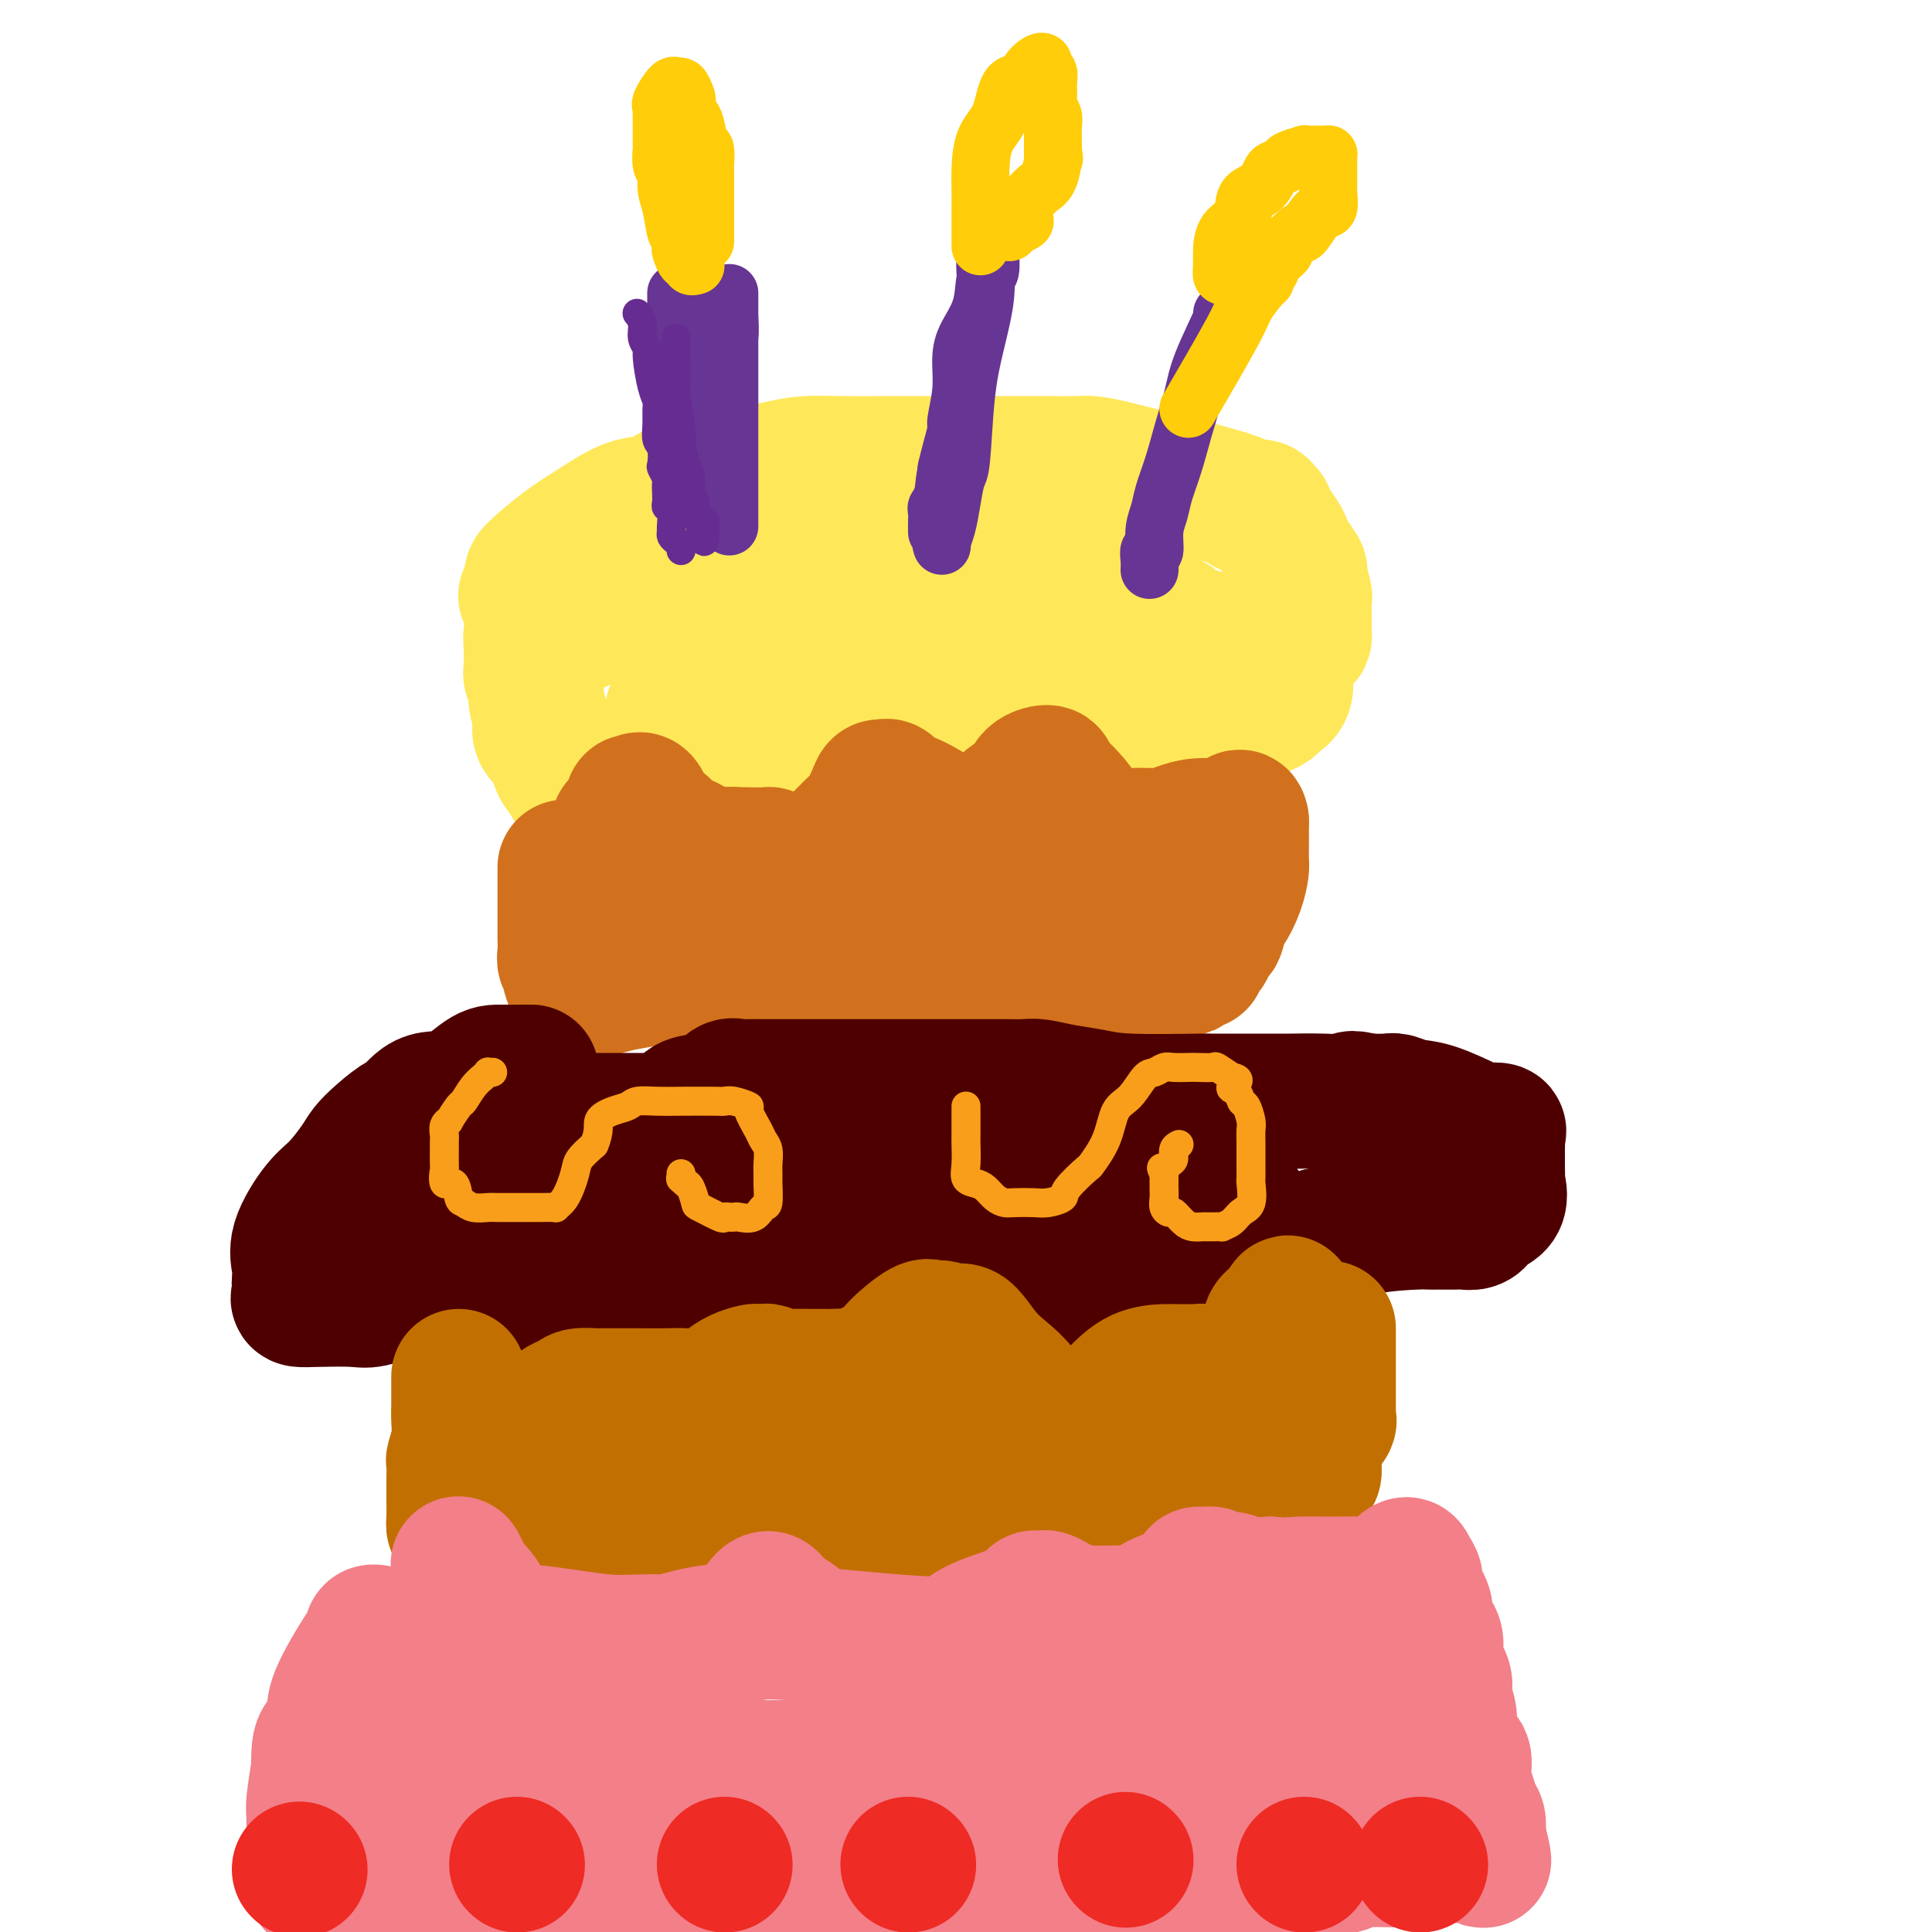 <svg viewBox='0 0 400 400' version='1.1' xmlns='http://www.w3.org/2000/svg' xmlns:xlink='http://www.w3.org/1999/xlink'><g fill='none' stroke='rgb(254,232,89)' stroke-width='28' stroke-linecap='round' stroke-linejoin='round'><path d='M109,123c-0.122,0.313 -0.244,0.626 0,0c0.244,-0.626 0.854,-2.193 1,-3c0.146,-0.807 -0.174,-0.856 1,-2c1.174,-1.144 3.840,-3.385 6,-5c2.160,-1.615 3.812,-2.604 6,-4c2.188,-1.396 4.910,-3.199 7,-4c2.090,-0.801 3.548,-0.601 5,-1c1.452,-0.399 2.897,-1.399 4,-2c1.103,-0.601 1.865,-0.805 3,-1c1.135,-0.195 2.644,-0.382 4,-1c1.356,-0.618 2.561,-1.668 4,-2c1.439,-0.332 3.114,0.055 5,0c1.886,-0.055 3.982,-0.551 6,-1c2.018,-0.449 3.957,-0.852 6,-1c2.043,-0.148 4.189,-0.040 7,0c2.811,0.040 6.287,0.011 10,0c3.713,-0.011 7.662,-0.003 12,0c4.338,0.003 9.064,0.001 12,0c2.936,-0.001 4.083,-0.001 5,0c0.917,0.001 1.603,0.002 2,0c0.397,-0.002 0.504,-0.009 2,0c1.496,0.009 4.379,0.033 6,0c1.621,-0.033 1.978,-0.122 3,0c1.022,0.122 2.707,0.455 5,1c2.293,0.545 5.194,1.300 8,2c2.806,0.700 5.516,1.343 8,2c2.484,0.657 4.742,1.329 7,2'/><path d='M254,103c5.052,1.554 3.681,1.938 4,2c0.319,0.062 2.327,-0.198 3,0c0.673,0.198 0.012,0.854 0,1c-0.012,0.146 0.625,-0.219 1,0c0.375,0.219 0.486,1.023 1,2c0.514,0.977 1.429,2.128 2,3c0.571,0.872 0.798,1.464 1,2c0.202,0.536 0.380,1.017 1,2c0.620,0.983 1.683,2.468 2,3c0.317,0.532 -0.111,0.109 0,1c0.111,0.891 0.762,3.094 1,4c0.238,0.906 0.062,0.514 0,1c-0.062,0.486 -0.010,1.851 0,3c0.010,1.149 -0.021,2.083 0,3c0.021,0.917 0.094,1.819 0,2c-0.094,0.181 -0.355,-0.358 -1,0c-0.645,0.358 -1.673,1.612 -2,2c-0.327,0.388 0.048,-0.091 -1,0c-1.048,0.091 -3.520,0.752 -5,1c-1.480,0.248 -1.969,0.082 -3,0c-1.031,-0.082 -2.605,-0.082 -4,0c-1.395,0.082 -2.611,0.246 -3,0c-0.389,-0.246 0.050,-0.901 0,-1c-0.050,-0.099 -0.591,0.358 -1,0c-0.409,-0.358 -0.688,-1.531 -1,-2c-0.312,-0.469 -0.656,-0.235 -1,0'/><path d='M248,132c-1.858,-0.081 -0.004,1.218 0,3c0.004,1.782 -1.843,4.047 -4,7c-2.157,2.953 -4.623,6.595 -7,9c-2.377,2.405 -4.665,3.574 -7,4c-2.335,0.426 -4.717,0.110 -6,0c-1.283,-0.110 -1.467,-0.013 -4,0c-2.533,0.013 -7.416,-0.058 -11,0c-3.584,0.058 -5.871,0.245 -8,0c-2.129,-0.245 -4.101,-0.921 -6,-2c-1.899,-1.079 -3.724,-2.561 -5,-4c-1.276,-1.439 -2.003,-2.834 -3,-4c-0.997,-1.166 -2.265,-2.103 -3,-3c-0.735,-0.897 -0.936,-1.755 -1,-2c-0.064,-0.245 0.008,0.124 0,0c-0.008,-0.124 -0.098,-0.742 0,0c0.098,0.742 0.382,2.842 0,5c-0.382,2.158 -1.430,4.372 -2,6c-0.570,1.628 -0.662,2.669 -2,4c-1.338,1.331 -3.922,2.951 -5,4c-1.078,1.049 -0.650,1.526 -2,2c-1.350,0.474 -4.477,0.944 -7,1c-2.523,0.056 -4.441,-0.303 -7,-1c-2.559,-0.697 -5.757,-1.731 -8,-3c-2.243,-1.269 -3.529,-2.773 -5,-4c-1.471,-1.227 -3.127,-2.176 -4,-3c-0.873,-0.824 -0.964,-1.521 -1,-2c-0.036,-0.479 -0.018,-0.739 0,-1'/><path d='M140,148c-1.546,-1.468 -0.410,-0.139 0,1c0.410,1.139 0.094,2.089 0,3c-0.094,0.911 0.034,1.784 0,3c-0.034,1.216 -0.229,2.774 -1,4c-0.771,1.226 -2.116,2.118 -3,3c-0.884,0.882 -1.306,1.753 -2,2c-0.694,0.247 -1.661,-0.130 -2,0c-0.339,0.130 -0.049,0.768 0,1c0.049,0.232 -0.141,0.059 -1,0c-0.859,-0.059 -2.387,-0.002 -3,0c-0.613,0.002 -0.311,-0.049 -1,0c-0.689,0.049 -2.369,0.198 -3,0c-0.631,-0.198 -0.212,-0.744 -1,-1c-0.788,-0.256 -2.782,-0.224 -4,-1c-1.218,-0.776 -1.658,-2.361 -2,-3c-0.342,-0.639 -0.584,-0.333 -1,-1c-0.416,-0.667 -1.005,-2.307 -1,-3c0.005,-0.693 0.605,-0.440 0,-1c-0.605,-0.560 -2.415,-1.932 -3,-3c-0.585,-1.068 0.053,-1.833 0,-3c-0.053,-1.167 -0.799,-2.737 -1,-4c-0.201,-1.263 0.142,-2.218 0,-3c-0.142,-0.782 -0.770,-1.389 -1,-2c-0.230,-0.611 -0.062,-1.224 0,-2c0.062,-0.776 0.017,-1.713 0,-2c-0.017,-0.287 -0.004,0.077 0,0c0.004,-0.077 0.001,-0.593 0,-1c-0.001,-0.407 -0.001,-0.703 0,-1'/><path d='M110,134c-0.288,-3.513 -0.010,-3.295 1,-3c1.010,0.295 2.750,0.667 5,0c2.250,-0.667 5.008,-2.373 7,-3c1.992,-0.627 3.217,-0.177 5,-1c1.783,-0.823 4.123,-2.921 7,-4c2.877,-1.079 6.289,-1.140 10,-2c3.711,-0.860 7.719,-2.518 10,-3c2.281,-0.482 2.833,0.210 4,0c1.167,-0.210 2.949,-1.324 4,-2c1.051,-0.676 1.370,-0.913 2,-1c0.630,-0.087 1.570,-0.024 3,0c1.430,0.024 3.350,0.008 5,0c1.650,-0.008 3.030,-0.009 6,0c2.970,0.009 7.529,0.029 11,0c3.471,-0.029 5.852,-0.107 9,0c3.148,0.107 7.062,0.400 10,1c2.938,0.600 4.900,1.507 7,2c2.100,0.493 4.337,0.574 6,1c1.663,0.426 2.752,1.199 4,2c1.248,0.801 2.654,1.629 4,2c1.346,0.371 2.632,0.284 4,1c1.368,0.716 2.816,2.234 4,3c1.184,0.766 2.102,0.780 3,1c0.898,0.220 1.777,0.647 2,1c0.223,0.353 -0.209,0.634 0,1c0.209,0.366 1.060,0.819 1,1c-0.060,0.181 -1.030,0.091 -2,0'/><path d='M242,131c0.816,0.921 -1.142,-0.275 -2,-1c-0.858,-0.725 -0.614,-0.979 -2,-1c-1.386,-0.021 -4.402,0.190 -7,0c-2.598,-0.190 -4.779,-0.783 -7,-1c-2.221,-0.217 -4.481,-0.058 -7,0c-2.519,0.058 -5.295,0.016 -7,0c-1.705,-0.016 -2.337,-0.005 -4,0c-1.663,0.005 -4.357,0.005 -6,0c-1.643,-0.005 -2.237,-0.015 -4,0c-1.763,0.015 -4.697,0.057 -6,0c-1.303,-0.057 -0.976,-0.211 -3,0c-2.024,0.211 -6.399,0.788 -10,1c-3.601,0.212 -6.429,0.061 -9,0c-2.571,-0.061 -4.885,-0.030 -7,0c-2.115,0.030 -4.031,0.060 -5,0c-0.969,-0.060 -0.992,-0.208 -1,0c-0.008,0.208 -0.002,0.774 0,1c0.002,0.226 0.001,0.113 0,0'/><path d='M155,134c-0.067,0.297 -0.133,0.595 0,1c0.133,0.405 0.466,0.918 1,1c0.534,0.082 1.270,-0.265 2,0c0.730,0.265 1.455,1.143 3,2c1.545,0.857 3.912,1.694 6,2c2.088,0.306 3.899,0.082 5,0c1.101,-0.082 1.493,-0.022 2,0c0.507,0.022 1.127,0.006 2,0c0.873,-0.006 1.997,-0.002 3,0c1.003,0.002 1.885,0.000 3,0c1.115,-0.000 2.461,-0.000 3,0c0.539,0.000 0.269,0.000 0,0'/><path d='M253,144c0.331,-0.006 0.662,-0.013 1,0c0.338,0.013 0.683,0.045 1,0c0.317,-0.045 0.606,-0.166 1,0c0.394,0.166 0.892,0.620 1,1c0.108,0.380 -0.176,0.687 0,1c0.176,0.313 0.811,0.631 1,1c0.189,0.369 -0.067,0.790 0,1c0.067,0.210 0.456,0.210 1,0c0.544,-0.210 1.242,-0.629 2,-1c0.758,-0.371 1.576,-0.696 2,-1c0.424,-0.304 0.453,-0.589 1,-1c0.547,-0.411 1.611,-0.947 2,-2c0.389,-1.053 0.104,-2.622 0,-3c-0.104,-0.378 -0.028,0.435 0,0c0.028,-0.435 0.007,-2.116 0,-3c-0.007,-0.884 -0.002,-0.969 0,-1c0.002,-0.031 0.001,-0.009 0,0c-0.001,0.009 -0.000,0.004 0,0'/><path d='M266,136c0.000,0.000 0.100,0.100 0.1,0.1'/></g>
<g fill='none' stroke='rgb(210,113,29)' stroke-width='28' stroke-linecap='round' stroke-linejoin='round'><path d='M117,180c0.000,-0.403 0.000,-0.807 0,0c-0.000,0.807 -0.000,2.824 0,4c0.000,1.176 0.000,1.512 0,2c-0.000,0.488 -0.001,1.129 0,2c0.001,0.871 0.004,1.973 0,3c-0.004,1.027 -0.016,1.980 0,3c0.016,1.020 0.061,2.108 0,3c-0.061,0.892 -0.226,1.588 0,2c0.226,0.412 0.845,0.541 1,1c0.155,0.459 -0.153,1.247 0,2c0.153,0.753 0.767,1.471 1,2c0.233,0.529 0.084,0.871 0,1c-0.084,0.129 -0.103,0.046 0,0c0.103,-0.046 0.329,-0.054 1,0c0.671,0.054 1.788,0.169 3,0c1.212,-0.169 2.519,-0.622 4,-1c1.481,-0.378 3.138,-0.679 5,-1c1.862,-0.321 3.931,-0.660 6,-1'/><path d='M138,202c3.523,-0.309 2.831,-0.083 3,0c0.169,0.083 1.198,0.022 2,0c0.802,-0.022 1.376,-0.006 2,0c0.624,0.006 1.298,0.002 2,0c0.702,-0.002 1.433,-0.000 2,0c0.567,0.000 0.970,0.000 2,0c1.030,-0.000 2.688,-0.000 4,0c1.312,0.000 2.279,0.000 3,0c0.721,-0.000 1.196,-0.000 3,0c1.804,0.000 4.936,0.000 7,0c2.064,-0.000 3.061,-0.000 5,0c1.939,0.000 4.822,0.000 7,0c2.178,-0.000 3.651,-0.000 5,0c1.349,0.000 2.575,0.000 4,0c1.425,-0.000 3.050,0.000 5,0c1.950,-0.000 4.224,-0.000 5,0c0.776,0.000 0.053,0.000 1,0c0.947,-0.000 3.562,-0.000 5,0c1.438,0.000 1.698,0.000 2,0c0.302,-0.000 0.647,-0.000 1,0c0.353,0.000 0.716,0.000 1,0c0.284,-0.000 0.490,-0.000 1,0c0.510,0.000 1.325,0.000 2,0c0.675,-0.000 1.208,-0.000 2,0c0.792,0.000 1.841,0.001 3,0c1.159,-0.001 2.427,-0.004 4,0c1.573,0.004 3.449,0.015 5,0c1.551,-0.015 2.777,-0.056 4,0c1.223,0.056 2.445,0.207 3,0c0.555,-0.207 0.444,-0.774 1,-1c0.556,-0.226 1.778,-0.113 3,0'/><path d='M237,201c15.782,-0.382 5.738,-0.838 2,-1c-3.738,-0.162 -1.170,-0.029 0,0c1.170,0.029 0.944,-0.045 1,0c0.056,0.045 0.396,0.208 1,0c0.604,-0.208 1.471,-0.788 2,-1c0.529,-0.212 0.720,-0.057 1,0c0.280,0.057 0.650,0.017 1,0c0.350,-0.017 0.682,-0.012 1,0c0.318,0.012 0.624,0.032 1,0c0.376,-0.032 0.823,-0.116 1,0c0.177,0.116 0.085,0.431 0,0c-0.085,-0.431 -0.163,-1.609 0,-2c0.163,-0.391 0.569,0.004 1,0c0.431,-0.004 0.889,-0.408 1,-1c0.111,-0.592 -0.126,-1.371 0,-2c0.126,-0.629 0.615,-1.108 1,-1c0.385,0.108 0.667,0.804 1,0c0.333,-0.804 0.716,-3.106 1,-4c0.284,-0.894 0.468,-0.379 1,-1c0.532,-0.621 1.410,-2.378 2,-4c0.590,-1.622 0.890,-3.108 1,-4c0.110,-0.892 0.029,-1.191 0,-2c-0.029,-0.809 -0.008,-2.130 0,-3c0.008,-0.870 0.002,-1.291 0,-2c-0.002,-0.709 -0.001,-1.705 0,-2c0.001,-0.295 0.000,0.113 0,0c-0.000,-0.113 -0.000,-0.747 0,-1c0.000,-0.253 0.000,-0.127 0,0'/><path d='M257,170c-0.180,-1.938 -1.129,0.215 -2,1c-0.871,0.785 -1.664,0.200 -2,0c-0.336,-0.200 -0.213,-0.015 -1,0c-0.787,0.015 -2.482,-0.140 -4,0c-1.518,0.140 -2.858,0.574 -4,1c-1.142,0.426 -2.085,0.844 -3,1c-0.915,0.156 -1.800,0.049 -3,0c-1.200,-0.049 -2.713,-0.039 -4,0c-1.287,0.039 -2.349,0.108 -3,0c-0.651,-0.108 -0.892,-0.393 -2,-1c-1.108,-0.607 -3.082,-1.535 -4,-2c-0.918,-0.465 -0.779,-0.469 -1,-1c-0.221,-0.531 -0.801,-1.591 -2,-3c-1.199,-1.409 -3.016,-3.166 -4,-4c-0.984,-0.834 -1.136,-0.743 -1,-1c0.136,-0.257 0.558,-0.861 0,-1c-0.558,-0.139 -2.096,0.187 -3,1c-0.904,0.813 -1.173,2.112 -2,3c-0.827,0.888 -2.211,1.365 -3,2c-0.789,0.635 -0.983,1.428 -1,2c-0.017,0.572 0.144,0.924 0,1c-0.144,0.076 -0.591,-0.123 -1,0c-0.409,0.123 -0.780,0.569 -1,1c-0.220,0.431 -0.290,0.847 -1,1c-0.710,0.153 -2.060,0.044 -3,0c-0.940,-0.044 -1.470,-0.022 -2,0'/><path d='M200,171c-1.760,0.318 -2.159,0.114 -4,-1c-1.841,-1.114 -5.123,-3.137 -7,-4c-1.877,-0.863 -2.347,-0.567 -3,-1c-0.653,-0.433 -1.488,-1.594 -2,-2c-0.512,-0.406 -0.701,-0.056 -1,0c-0.299,0.056 -0.707,-0.181 -1,0c-0.293,0.181 -0.471,0.780 -1,2c-0.529,1.220 -1.409,3.062 -2,4c-0.591,0.938 -0.892,0.973 -2,2c-1.108,1.027 -3.021,3.046 -4,4c-0.979,0.954 -1.023,0.844 -1,1c0.023,0.156 0.112,0.578 0,1c-0.112,0.422 -0.425,0.845 -1,1c-0.575,0.155 -1.410,0.043 -2,0c-0.590,-0.043 -0.934,-0.015 -2,0c-1.066,0.015 -2.854,0.018 -4,0c-1.146,-0.018 -1.652,-0.057 -3,0c-1.348,0.057 -3.539,0.212 -5,0c-1.461,-0.212 -2.191,-0.789 -3,-1c-0.809,-0.211 -1.695,-0.056 -3,0c-1.305,0.056 -3.028,0.014 -4,0c-0.972,-0.014 -1.192,-0.001 -2,0c-0.808,0.001 -2.204,-0.010 -3,0c-0.796,0.010 -0.993,0.043 -2,0c-1.007,-0.043 -2.825,-0.161 -4,0c-1.175,0.161 -1.707,0.600 -2,1c-0.293,0.400 -0.348,0.762 -1,1c-0.652,0.238 -1.901,0.354 -3,1c-1.099,0.646 -2.050,1.823 -3,3'/><path d='M125,183c-1.679,0.832 -1.378,-0.087 -2,0c-0.622,0.087 -2.167,1.179 -3,2c-0.833,0.821 -0.955,1.372 -1,2c-0.045,0.628 -0.014,1.333 0,2c0.014,0.667 0.010,1.297 0,2c-0.010,0.703 -0.026,1.481 0,2c0.026,0.519 0.093,0.780 0,1c-0.093,0.220 -0.347,0.399 0,1c0.347,0.601 1.294,1.625 3,2c1.706,0.375 4.170,0.100 6,0c1.830,-0.100 3.027,-0.027 4,0c0.973,0.027 1.723,0.008 3,0c1.277,-0.008 3.082,-0.005 5,0c1.918,0.005 3.949,0.013 5,0c1.051,-0.013 1.123,-0.046 2,0c0.877,0.046 2.560,0.171 4,0c1.440,-0.171 2.637,-0.638 4,-1c1.363,-0.362 2.893,-0.619 5,-1c2.107,-0.381 4.792,-0.887 7,-1c2.208,-0.113 3.940,0.166 5,0c1.060,-0.166 1.447,-0.777 3,-1c1.553,-0.223 4.273,-0.059 6,0c1.727,0.059 2.462,0.012 3,0c0.538,-0.012 0.879,0.012 2,0c1.121,-0.012 3.021,-0.059 4,0c0.979,0.059 1.036,0.226 2,0c0.964,-0.226 2.836,-0.844 4,-1c1.164,-0.156 1.621,0.150 3,0c1.379,-0.150 3.680,-0.757 5,-1c1.320,-0.243 1.660,-0.121 2,0'/><path d='M206,191c13.546,-0.928 5.412,-0.249 3,0c-2.412,0.249 0.897,0.067 4,0c3.103,-0.067 5.998,-0.018 8,0c2.002,0.018 3.111,0.005 5,0c1.889,-0.005 4.558,-0.001 6,0c1.442,0.001 1.657,0.000 2,0c0.343,-0.000 0.812,-0.000 1,0c0.188,0.000 0.094,0.000 0,0'/><path d='M128,178c0.004,0.085 0.007,0.169 0,0c-0.007,-0.169 -0.026,-0.592 0,-1c0.026,-0.408 0.097,-0.803 0,-2c-0.097,-1.197 -0.362,-3.197 0,-4c0.362,-0.803 1.350,-0.410 2,-1c0.650,-0.590 0.961,-2.162 1,-3c0.039,-0.838 -0.194,-0.942 0,-1c0.194,-0.058 0.815,-0.070 1,0c0.185,0.070 -0.065,0.221 0,0c0.065,-0.221 0.447,-0.814 1,0c0.553,0.814 1.277,3.035 2,4c0.723,0.965 1.445,0.675 2,1c0.555,0.325 0.944,1.264 2,2c1.056,0.736 2.778,1.269 4,2c1.222,0.731 1.945,1.659 3,2c1.055,0.341 2.443,0.094 4,0c1.557,-0.094 3.283,-0.036 5,0c1.717,0.036 3.424,0.048 4,0c0.576,-0.048 0.022,-0.157 0,0c-0.022,0.157 0.489,0.578 1,1'/><path d='M160,178c2.333,0.167 1.167,0.083 0,0'/><path d='M213,195c0.635,-0.002 1.270,-0.005 2,0c0.730,0.005 1.553,0.016 2,0c0.447,-0.016 0.516,-0.060 1,0c0.484,0.060 1.382,0.223 2,0c0.618,-0.223 0.956,-0.832 1,-1c0.044,-0.168 -0.208,0.107 0,0c0.208,-0.107 0.874,-0.595 2,-1c1.126,-0.405 2.711,-0.728 3,-1c0.289,-0.272 -0.718,-0.493 0,-1c0.718,-0.507 3.162,-1.298 4,-2c0.838,-0.702 0.071,-1.313 0,-2c-0.071,-0.687 0.555,-1.450 1,-2c0.445,-0.550 0.708,-0.886 1,-1c0.292,-0.114 0.614,-0.006 1,0c0.386,0.006 0.835,-0.091 1,0c0.165,0.091 0.044,0.371 0,1c-0.044,0.629 -0.013,1.608 0,2c0.013,0.392 0.006,0.196 0,0'/><path d='M234,187c-0.417,0.417 -0.833,0.833 -1,1c-0.167,0.167 -0.083,0.083 0,0'/></g>
<g fill='none' stroke='rgb(78,0,0)' stroke-width='28' stroke-linecap='round' stroke-linejoin='round'><path d='M110,222c0.060,-0.002 0.120,-0.005 -1,0c-1.120,0.005 -3.422,0.017 -5,0c-1.578,-0.017 -2.434,-0.063 -4,1c-1.566,1.063 -3.844,3.236 -6,4c-2.156,0.764 -4.192,0.119 -6,1c-1.808,0.881 -3.389,3.287 -4,4c-0.611,0.713 -0.253,-0.265 -1,0c-0.747,0.265 -2.600,1.775 -4,3c-1.400,1.225 -2.348,2.164 -3,3c-0.652,0.836 -1.008,1.567 -2,3c-0.992,1.433 -2.620,3.568 -4,5c-1.380,1.432 -2.514,2.161 -4,4c-1.486,1.839 -3.326,4.786 -4,7c-0.674,2.214 -0.183,3.693 0,5c0.183,1.307 0.058,2.441 0,3c-0.058,0.559 -0.048,0.542 0,1c0.048,0.458 0.135,1.392 0,2c-0.135,0.608 -0.492,0.889 0,1c0.492,0.111 1.834,0.051 4,0c2.166,-0.051 5.158,-0.092 7,0c1.842,0.092 2.535,0.316 4,0c1.465,-0.316 3.702,-1.173 6,-2c2.298,-0.827 4.657,-1.624 6,-2c1.343,-0.376 1.669,-0.333 2,-1c0.331,-0.667 0.666,-2.046 1,-3c0.334,-0.954 0.667,-1.482 1,-2c0.333,-0.518 0.667,-1.024 1,-2c0.333,-0.976 0.667,-2.422 1,-3c0.333,-0.578 0.667,-0.289 1,0'/><path d='M96,254c1.295,-1.633 1.032,-0.214 1,0c-0.032,0.214 0.167,-0.777 1,0c0.833,0.777 2.299,3.322 4,5c1.701,1.678 3.636,2.487 6,4c2.364,1.513 5.156,3.729 8,5c2.844,1.271 5.740,1.599 8,2c2.260,0.401 3.882,0.877 6,1c2.118,0.123 4.731,-0.108 6,0c1.269,0.108 1.195,0.555 2,0c0.805,-0.555 2.488,-2.112 3,-3c0.512,-0.888 -0.146,-1.105 0,-2c0.146,-0.895 1.098,-2.466 2,-4c0.902,-1.534 1.755,-3.032 2,-4c0.245,-0.968 -0.118,-1.407 0,-2c0.118,-0.593 0.717,-1.340 1,-2c0.283,-0.660 0.249,-1.235 2,0c1.751,1.235 5.288,4.278 7,6c1.712,1.722 1.598,2.122 3,3c1.402,0.878 4.318,2.234 7,3c2.682,0.766 5.130,0.942 7,1c1.870,0.058 3.162,-0.001 5,0c1.838,0.001 4.222,0.062 6,0c1.778,-0.062 2.949,-0.246 4,0c1.051,0.246 1.983,0.922 3,0c1.017,-0.922 2.120,-3.440 3,-5c0.880,-1.560 1.537,-2.160 2,-3c0.463,-0.840 0.731,-1.920 1,-3'/><path d='M196,256c1.195,-1.536 1.184,0.122 1,0c-0.184,-0.122 -0.541,-2.026 0,-2c0.541,0.026 1.978,1.983 3,3c1.022,1.017 1.627,1.096 3,2c1.373,0.904 3.512,2.635 5,4c1.488,1.365 2.323,2.365 4,3c1.677,0.635 4.196,0.904 6,1c1.804,0.096 2.892,0.019 4,0c1.108,-0.019 2.237,0.021 4,0c1.763,-0.021 4.160,-0.101 6,0c1.840,0.101 3.123,0.384 4,0c0.877,-0.384 1.349,-1.437 2,-3c0.651,-1.563 1.480,-3.638 2,-5c0.520,-1.362 0.732,-2.011 1,-3c0.268,-0.989 0.594,-2.318 1,-3c0.406,-0.682 0.892,-0.715 1,-1c0.108,-0.285 -0.163,-0.820 0,-1c0.163,-0.180 0.762,-0.003 1,0c0.238,0.003 0.117,-0.167 1,1c0.883,1.167 2.770,3.672 4,5c1.230,1.328 1.803,1.480 3,2c1.197,0.520 3.020,1.409 4,2c0.980,0.591 1.119,0.885 2,1c0.881,0.115 2.504,0.051 3,0c0.496,-0.051 -0.136,-0.091 0,0c0.136,0.091 1.039,0.312 2,0c0.961,-0.312 1.981,-1.156 3,-2'/><path d='M266,260c3.178,-1.089 6.122,-3.311 7,-4c0.878,-0.689 -0.312,0.155 1,0c1.312,-0.155 5.124,-1.310 9,-2c3.876,-0.690 7.816,-0.917 10,-1c2.184,-0.083 2.612,-0.022 3,0c0.388,0.022 0.737,0.006 1,0c0.263,-0.006 0.441,-0.001 1,0c0.559,0.001 1.500,-0.003 2,0c0.500,0.003 0.561,0.012 1,0c0.439,-0.012 1.257,-0.045 2,0c0.743,0.045 1.411,0.169 2,0c0.589,-0.169 1.100,-0.632 1,-1c-0.100,-0.368 -0.811,-0.642 0,-1c0.811,-0.358 3.146,-0.801 4,-2c0.854,-1.199 0.229,-3.155 0,-4c-0.229,-0.845 -0.061,-0.578 0,-1c0.061,-0.422 0.016,-1.531 0,-2c-0.016,-0.469 -0.002,-0.297 0,-1c0.002,-0.703 -0.009,-2.279 0,-3c0.009,-0.721 0.039,-0.586 0,-1c-0.039,-0.414 -0.148,-1.375 0,-2c0.148,-0.625 0.553,-0.913 0,-1c-0.553,-0.087 -2.063,0.025 -3,0c-0.937,-0.025 -1.299,-0.189 -3,-1c-1.701,-0.811 -4.740,-2.270 -7,-3c-2.260,-0.730 -3.740,-0.732 -5,-1c-1.260,-0.268 -2.301,-0.803 -3,-1c-0.699,-0.197 -1.057,-0.056 -2,0c-0.943,0.056 -2.472,0.028 -4,0'/><path d='M283,228c-4.598,-1.083 -2.592,-0.290 -3,0c-0.408,0.290 -3.228,0.078 -6,0c-2.772,-0.078 -5.494,-0.021 -7,0c-1.506,0.021 -1.794,0.006 -3,0c-1.206,-0.006 -3.328,-0.005 -6,0c-2.672,0.005 -5.893,0.013 -7,0c-1.107,-0.013 -0.099,-0.046 -3,0c-2.901,0.046 -9.709,0.170 -14,0c-4.291,-0.170 -6.063,-0.634 -8,-1c-1.937,-0.366 -4.039,-0.634 -6,-1c-1.961,-0.366 -3.783,-0.830 -5,-1c-1.217,-0.170 -1.831,-0.046 -3,0c-1.169,0.046 -2.892,0.012 -4,0c-1.108,-0.012 -1.600,-0.003 -3,0c-1.400,0.003 -3.709,0.001 -5,0c-1.291,-0.001 -1.566,-0.000 -3,0c-1.434,0.000 -4.029,0.000 -6,0c-1.971,-0.000 -3.319,-0.000 -5,0c-1.681,0.000 -3.696,0.000 -6,0c-2.304,-0.000 -4.896,-0.000 -8,0c-3.104,0.000 -6.718,0.001 -9,0c-2.282,-0.001 -3.231,-0.002 -4,0c-0.769,0.002 -1.359,0.007 -2,0c-0.641,-0.007 -1.333,-0.027 -2,0c-0.667,0.027 -1.310,0.100 -2,0c-0.690,-0.100 -1.428,-0.372 -2,0c-0.572,0.372 -0.978,1.388 -2,2c-1.022,0.612 -2.660,0.819 -4,1c-1.340,0.181 -2.383,0.338 -3,1c-0.617,0.662 -0.809,1.831 -1,3'/><path d='M141,232c-2.121,1.430 -2.425,1.504 -3,2c-0.575,0.496 -1.421,1.415 -2,2c-0.579,0.585 -0.893,0.838 -1,1c-0.107,0.162 -0.009,0.233 0,1c0.009,0.767 -0.071,2.230 0,3c0.071,0.770 0.292,0.847 0,1c-0.292,0.153 -1.099,0.381 0,1c1.099,0.619 4.102,1.629 6,2c1.898,0.371 2.689,0.102 5,0c2.311,-0.102 6.142,-0.039 9,0c2.858,0.039 4.745,0.053 13,0c8.255,-0.053 22.880,-0.172 30,0c7.120,0.172 6.735,0.634 8,0c1.265,-0.634 4.179,-2.366 6,-3c1.821,-0.634 2.549,-0.170 5,0c2.451,0.170 6.624,0.046 9,0c2.376,-0.046 2.953,-0.012 4,0c1.047,0.012 2.562,0.003 4,0c1.438,-0.003 2.800,-0.001 4,0c1.200,0.001 2.239,0.000 3,0c0.761,-0.000 1.243,-0.000 1,0c-0.243,0.000 -1.212,0.000 -2,0c-0.788,-0.000 -1.394,-0.000 -2,0'/><path d='M238,242c-1.800,-0.222 -4.800,-0.778 -6,-1c-1.200,-0.222 -0.600,-0.111 0,0'/><path d='M155,234c-0.336,-0.415 -0.673,-0.829 -2,-1c-1.327,-0.171 -3.645,-0.098 -5,0c-1.355,0.098 -1.749,0.223 -3,0c-1.251,-0.223 -3.360,-0.792 -4,-1c-0.640,-0.208 0.190,-0.056 0,0c-0.190,0.056 -1.399,0.015 -2,0c-0.601,-0.015 -0.593,-0.004 -1,0c-0.407,0.004 -1.227,0.001 -2,0c-0.773,-0.001 -1.497,-0.000 -2,0c-0.503,0.000 -0.783,0.000 -2,0c-1.217,-0.000 -3.371,-0.001 -5,0c-1.629,0.001 -2.733,0.003 -4,0c-1.267,-0.003 -2.698,-0.013 -4,0c-1.302,0.013 -2.477,0.048 -3,0c-0.523,-0.048 -0.396,-0.180 -1,0c-0.604,0.180 -1.940,0.672 -3,1c-1.060,0.328 -1.843,0.490 -2,1c-0.157,0.510 0.312,1.366 0,2c-0.312,0.634 -1.404,1.045 -2,1c-0.596,-0.045 -0.696,-0.546 -1,0c-0.304,0.546 -0.813,2.139 -1,3c-0.187,0.861 -0.052,0.992 0,1c0.052,0.008 0.020,-0.106 0,0c-0.020,0.106 -0.029,0.431 0,1c0.029,0.569 0.097,1.382 0,2c-0.097,0.618 -0.358,1.041 0,1c0.358,-0.041 1.336,-0.547 2,0c0.664,0.547 1.013,2.147 3,3c1.987,0.853 5.612,0.961 8,1c2.388,0.039 3.539,0.011 4,0c0.461,-0.011 0.230,-0.006 0,0'/><path d='M123,249c2.000,0.167 1.000,0.083 0,0'/><path d='M110,243c-0.002,-0.326 -0.005,-0.651 0,-1c0.005,-0.349 0.016,-0.720 0,-1c-0.016,-0.280 -0.059,-0.467 0,-1c0.059,-0.533 0.219,-1.411 1,-2c0.781,-0.589 2.183,-0.890 3,-1c0.817,-0.110 1.048,-0.031 2,0c0.952,0.031 2.625,0.013 4,0c1.375,-0.013 2.451,-0.019 4,0c1.549,0.019 3.570,0.065 6,0c2.430,-0.065 5.271,-0.242 8,0c2.729,0.242 5.348,0.901 7,1c1.652,0.099 2.337,-0.362 4,0c1.663,0.362 4.304,1.547 6,2c1.696,0.453 2.445,0.174 3,0c0.555,-0.174 0.914,-0.242 1,0c0.086,0.242 -0.103,0.794 0,1c0.103,0.206 0.497,0.065 2,0c1.503,-0.065 4.116,-0.056 6,0c1.884,0.056 3.041,0.159 5,0c1.959,-0.159 4.720,-0.578 8,0c3.280,0.578 7.078,2.155 10,3c2.922,0.845 4.969,0.958 7,1c2.031,0.042 4.047,0.011 5,0c0.953,-0.011 0.844,-0.003 1,0c0.156,0.003 0.578,0.002 1,0'/><path d='M204,245c10.649,1.497 4.272,1.238 3,1c-1.272,-0.238 2.560,-0.456 5,0c2.440,0.456 3.487,1.586 5,2c1.513,0.414 3.492,0.111 5,0c1.508,-0.111 2.546,-0.030 3,0c0.454,0.030 0.324,0.008 1,0c0.676,-0.008 2.160,-0.003 3,0c0.840,0.003 1.038,0.005 1,0c-0.038,-0.005 -0.312,-0.015 1,0c1.312,0.015 4.211,0.057 6,0c1.789,-0.057 2.469,-0.211 4,0c1.531,0.211 3.913,0.789 5,1c1.087,0.211 0.880,0.057 1,0c0.120,-0.057 0.567,-0.015 1,0c0.433,0.015 0.852,0.003 1,0c0.148,-0.003 0.025,0.004 1,0c0.975,-0.004 3.048,-0.018 4,0c0.952,0.018 0.784,0.069 1,0c0.216,-0.069 0.815,-0.256 1,0c0.185,0.256 -0.043,0.955 0,1c0.043,0.045 0.358,-0.565 1,0c0.642,0.565 1.612,2.304 2,3c0.388,0.696 0.194,0.348 0,0'/></g>
<g fill='none' stroke='rgb(194,111,1)' stroke-width='28' stroke-linecap='round' stroke-linejoin='round'><path d='M95,285c-0.000,0.359 -0.000,0.717 0,1c0.000,0.283 0.001,0.489 0,1c-0.001,0.511 -0.004,1.325 0,2c0.004,0.675 0.015,1.211 0,2c-0.015,0.789 -0.057,1.830 0,3c0.057,1.170 0.211,2.470 0,4c-0.211,1.530 -0.789,3.291 -1,4c-0.211,0.709 -0.057,0.366 0,1c0.057,0.634 0.015,2.244 0,3c-0.015,0.756 -0.004,0.657 0,1c0.004,0.343 0.000,1.130 0,2c-0.000,0.870 0.002,1.825 0,2c-0.002,0.175 -0.010,-0.429 0,0c0.010,0.429 0.036,1.892 0,3c-0.036,1.108 -0.134,1.860 0,2c0.134,0.140 0.500,-0.331 1,0c0.500,0.331 1.136,1.465 2,2c0.864,0.535 1.957,0.473 3,1c1.043,0.527 2.035,1.644 3,2c0.965,0.356 1.903,-0.048 3,0c1.097,0.048 2.352,0.549 4,1c1.648,0.451 3.688,0.853 5,1c1.312,0.147 1.895,0.039 4,0c2.105,-0.039 5.733,-0.011 7,0c1.267,0.011 0.175,0.003 1,0c0.825,-0.003 3.568,-0.001 5,0c1.432,0.001 1.552,0.000 2,0c0.448,-0.000 1.224,-0.000 2,0'/><path d='M136,323c3.951,0.000 3.327,0.000 4,0c0.673,0.000 2.642,0.000 4,0c1.358,-0.000 2.105,0.000 4,0c1.895,0.000 4.940,0.000 7,0c2.060,0.000 3.137,0.000 5,0c1.863,0.000 4.512,0.000 6,0c1.488,-0.000 1.814,-0.000 2,0c0.186,0.000 0.233,0.000 1,0c0.767,-0.000 2.254,-0.000 3,0c0.746,0.000 0.752,0.000 2,0c1.248,-0.000 3.739,-0.000 6,0c2.261,0.000 4.292,0.000 6,0c1.708,-0.000 3.093,-0.000 4,0c0.907,0.000 1.336,0.000 3,0c1.664,-0.000 4.562,-0.000 6,0c1.438,0.000 1.414,0.000 2,0c0.586,-0.000 1.781,-0.000 3,0c1.219,0.000 2.464,0.000 4,0c1.536,-0.000 3.365,-0.000 4,0c0.635,0.000 0.076,0.000 1,0c0.924,-0.000 3.331,-0.000 4,0c0.669,0.000 -0.401,0.000 0,0c0.401,-0.000 2.274,-0.000 3,0c0.726,0.000 0.305,0.001 1,0c0.695,-0.001 2.507,-0.003 4,0c1.493,0.003 2.668,0.012 4,0c1.332,-0.012 2.821,-0.044 4,0c1.179,0.044 2.048,0.166 3,0c0.952,-0.166 1.986,-0.619 3,-1c1.014,-0.381 2.007,-0.691 3,-1'/><path d='M242,321c16.866,-0.713 6.030,-1.497 2,-2c-4.030,-0.503 -1.253,-0.726 0,-1c1.253,-0.274 0.981,-0.599 1,-1c0.019,-0.401 0.329,-0.879 1,-1c0.671,-0.121 1.702,0.116 2,0c0.298,-0.116 -0.136,-0.584 0,-1c0.136,-0.416 0.843,-0.778 1,-1c0.157,-0.222 -0.234,-0.303 0,-1c0.234,-0.697 1.095,-2.011 1,-2c-0.095,0.011 -1.145,1.348 0,-1c1.145,-2.348 4.486,-8.382 6,-11c1.514,-2.618 1.202,-1.820 1,-2c-0.202,-0.180 -0.292,-1.336 0,-3c0.292,-1.664 0.967,-3.835 1,-5c0.033,-1.165 -0.577,-1.323 0,-2c0.577,-0.677 2.341,-1.873 3,-3c0.659,-1.127 0.214,-2.186 0,-3c-0.214,-0.814 -0.198,-1.385 0,-2c0.198,-0.615 0.578,-1.275 1,-2c0.422,-0.725 0.886,-1.514 1,-2c0.114,-0.486 -0.123,-0.669 0,-1c0.123,-0.331 0.607,-0.809 1,-1c0.393,-0.191 0.697,-0.096 1,0'/><path d='M265,273c2.697,-6.335 1.441,-1.673 1,0c-0.441,1.673 -0.067,0.356 0,0c0.067,-0.356 -0.174,0.250 0,1c0.174,0.750 0.764,1.643 1,2c0.236,0.357 0.118,0.179 0,0'/><path d='M275,275c0.000,0.422 0.000,0.844 0,1c-0.000,0.156 -0.000,0.047 0,1c0.000,0.953 0.000,2.970 0,5c-0.000,2.030 -0.001,4.074 0,5c0.001,0.926 0.003,0.733 0,2c-0.003,1.267 -0.010,3.994 0,5c0.010,1.006 0.039,0.290 0,0c-0.039,-0.290 -0.144,-0.156 0,0c0.144,0.156 0.537,0.332 -1,0c-1.537,-0.332 -5.003,-1.174 -8,-2c-2.997,-0.826 -5.524,-1.637 -7,-3c-1.476,-1.363 -1.901,-3.279 -3,-4c-1.099,-0.721 -2.874,-0.246 -4,0c-1.126,0.246 -1.604,0.262 -2,0c-0.396,-0.262 -0.708,-0.802 -1,-1c-0.292,-0.198 -0.562,-0.052 -1,0c-0.438,0.052 -1.042,0.011 -2,0c-0.958,-0.011 -2.268,0.008 -3,0c-0.732,-0.008 -0.886,-0.043 -2,0c-1.114,0.043 -3.188,0.166 -5,1c-1.812,0.834 -3.362,2.381 -5,4c-1.638,1.619 -3.364,3.309 -5,5c-1.636,1.691 -3.181,3.381 -4,4c-0.819,0.619 -0.913,0.167 -1,0c-0.087,-0.167 -0.168,-0.048 -1,0c-0.832,0.048 -2.416,0.024 -4,0'/><path d='M216,298c-1.479,-1.712 -2.178,-5.994 -4,-9c-1.822,-3.006 -4.768,-4.738 -7,-7c-2.232,-2.262 -3.750,-5.054 -5,-6c-1.250,-0.946 -2.233,-0.044 -3,0c-0.767,0.044 -1.317,-0.768 -2,-1c-0.683,-0.232 -1.498,0.117 -2,0c-0.502,-0.117 -0.691,-0.701 -2,0c-1.309,0.701 -3.738,2.685 -5,4c-1.262,1.315 -1.355,1.960 -3,3c-1.645,1.040 -4.841,2.475 -6,3c-1.159,0.525 -0.281,0.140 -1,0c-0.719,-0.140 -3.036,-0.037 -4,0c-0.964,0.037 -0.577,0.006 -1,0c-0.423,-0.006 -1.657,0.012 -3,0c-1.343,-0.012 -2.794,-0.056 -4,0c-1.206,0.056 -2.167,0.210 -3,0c-0.833,-0.210 -1.538,-0.786 -2,-1c-0.462,-0.214 -0.679,-0.066 -1,0c-0.321,0.066 -0.744,0.050 -1,0c-0.256,-0.050 -0.343,-0.132 -1,0c-0.657,0.132 -1.882,0.480 -3,1c-1.118,0.520 -2.128,1.211 -3,2c-0.872,0.789 -1.605,1.675 -3,2c-1.395,0.325 -3.453,0.087 -5,0c-1.547,-0.087 -2.582,-0.024 -4,0c-1.418,0.024 -3.217,0.009 -6,0c-2.783,-0.009 -6.550,-0.013 -8,0c-1.450,0.013 -0.583,0.042 -1,0c-0.417,-0.042 -2.119,-0.155 -3,0c-0.881,0.155 -0.940,0.577 -1,1'/><path d='M119,290c-4.952,0.897 -3.331,2.639 -3,3c0.331,0.361 -0.629,-0.660 -1,0c-0.371,0.660 -0.152,3.000 0,4c0.152,1.000 0.236,0.660 0,1c-0.236,0.340 -0.793,1.359 0,3c0.793,1.641 2.935,3.903 5,5c2.065,1.097 4.052,1.029 6,1c1.948,-0.029 3.856,-0.019 7,0c3.144,0.019 7.524,0.047 12,0c4.476,-0.047 9.050,-0.170 13,0c3.950,0.170 7.278,0.634 13,0c5.722,-0.634 13.839,-2.366 20,-4c6.161,-1.634 10.366,-3.170 14,-4c3.634,-0.830 6.697,-0.954 8,-1c1.303,-0.046 0.847,-0.012 2,0c1.153,0.012 3.916,0.003 6,0c2.084,-0.003 3.490,-0.001 5,0c1.510,0.001 3.123,0.000 5,0c1.877,-0.000 4.019,-0.000 5,0c0.981,0.000 0.803,0.000 1,0c0.197,-0.000 0.771,-0.000 1,0c0.229,0.000 0.115,0.000 0,0'/><path d='M209,302c0.880,0.257 1.759,0.514 3,1c1.241,0.486 2.843,1.202 5,2c2.157,0.798 4.868,1.678 7,2c2.132,0.322 3.684,0.087 5,0c1.316,-0.087 2.394,-0.025 4,0c1.606,0.025 3.738,0.013 5,0c1.262,-0.013 1.653,-0.026 3,-1c1.347,-0.974 3.652,-2.909 5,-4c1.348,-1.091 1.741,-1.340 3,-2c1.259,-0.660 3.385,-1.732 5,-3c1.615,-1.268 2.720,-2.732 4,-4c1.280,-1.268 2.736,-2.340 4,-3c1.264,-0.660 2.336,-0.907 3,-1c0.664,-0.093 0.920,-0.032 1,0c0.080,0.032 -0.014,0.037 0,0c0.014,-0.037 0.137,-0.114 1,0c0.863,0.114 2.466,0.420 3,1c0.534,0.580 -0.000,1.434 0,2c0.000,0.566 0.536,0.843 1,2c0.464,1.157 0.857,3.193 1,4c0.143,0.807 0.035,0.384 0,1c-0.035,0.616 0.002,2.270 0,3c-0.002,0.730 -0.042,0.536 0,1c0.042,0.464 0.165,1.586 0,2c-0.165,0.414 -0.619,0.118 -1,0c-0.381,-0.118 -0.691,-0.059 -1,0'/><path d='M270,305c0.000,2.500 0.000,1.250 0,0'/><path d='M258,300c-0.445,0.944 -0.890,1.889 -1,3c-0.110,1.111 0.114,2.389 0,3c-0.114,0.611 -0.567,0.556 -1,1c-0.433,0.444 -0.847,1.389 -1,2c-0.153,0.611 -0.044,0.889 0,1c0.044,0.111 0.022,0.056 0,0'/><path d='M246,314c0.303,0.002 0.605,0.004 1,0c0.395,-0.004 0.881,-0.015 1,0c0.119,0.015 -0.130,0.057 0,0c0.130,-0.057 0.640,-0.211 1,0c0.360,0.211 0.572,0.788 1,1c0.428,0.212 1.074,0.058 2,0c0.926,-0.058 2.132,-0.019 3,0c0.868,0.019 1.397,0.020 2,0c0.603,-0.020 1.278,-0.060 2,0c0.722,0.060 1.490,0.218 2,0c0.510,-0.218 0.764,-0.814 1,-1c0.236,-0.186 0.456,0.037 1,0c0.544,-0.037 1.414,-0.336 2,-1c0.586,-0.664 0.889,-1.693 1,-2c0.111,-0.307 0.030,0.110 0,0c-0.030,-0.110 -0.009,-0.746 0,-1c0.009,-0.254 0.004,-0.127 0,0'/></g>
<g fill='none' stroke='rgb(243,127,137)' stroke-width='28' stroke-linecap='round' stroke-linejoin='round'><path d='M95,324c-0.096,-0.177 -0.192,-0.354 0,0c0.192,0.354 0.673,1.239 1,2c0.327,0.761 0.500,1.399 1,2c0.500,0.601 1.326,1.165 2,2c0.674,0.835 1.195,1.939 2,3c0.805,1.061 1.895,2.078 3,3c1.105,0.922 2.226,1.750 3,2c0.774,0.250 1.200,-0.077 3,0c1.800,0.077 4.973,0.556 8,1c3.027,0.444 5.907,0.851 8,1c2.093,0.149 3.399,0.040 6,0c2.601,-0.040 6.496,-0.010 9,0c2.504,0.010 3.615,0.001 5,0c1.385,-0.001 3.043,0.004 4,0c0.957,-0.004 1.214,-0.019 2,-1c0.786,-0.981 2.099,-2.927 3,-4c0.901,-1.073 1.388,-1.273 2,-2c0.612,-0.727 1.350,-1.982 2,-2c0.650,-0.018 1.213,1.200 2,2c0.787,0.800 1.796,1.181 3,2c1.204,0.819 2.601,2.076 4,3c1.399,0.924 2.799,1.516 4,2c1.201,0.484 2.202,0.862 3,1c0.798,0.138 1.393,0.037 2,0c0.607,-0.037 1.224,-0.010 2,0c0.776,0.010 1.709,0.003 3,0c1.291,-0.003 2.940,-0.001 5,0c2.060,0.001 4.530,0.000 7,0'/><path d='M194,341c3.891,-0.311 4.117,-1.089 5,-2c0.883,-0.911 2.422,-1.957 5,-3c2.578,-1.043 6.194,-2.085 8,-3c1.806,-0.915 1.801,-1.703 2,-2c0.199,-0.297 0.601,-0.104 1,0c0.399,0.104 0.797,0.119 1,0c0.203,-0.119 0.213,-0.372 1,0c0.787,0.372 2.350,1.368 4,2c1.650,0.632 3.387,0.901 4,1c0.613,0.099 0.102,0.028 1,0c0.898,-0.028 3.205,-0.012 4,0c0.795,0.012 0.080,0.022 0,0c-0.080,-0.022 0.476,-0.075 2,0c1.524,0.075 4.015,0.279 5,0c0.985,-0.279 0.463,-1.042 2,-2c1.537,-0.958 5.133,-2.113 7,-3c1.867,-0.887 2.005,-1.507 2,-2c-0.005,-0.493 -0.153,-0.860 0,-1c0.153,-0.140 0.607,-0.053 1,0c0.393,0.053 0.726,0.070 1,0c0.274,-0.070 0.491,-0.229 1,0c0.509,0.229 1.312,0.845 2,1c0.688,0.155 1.262,-0.151 2,0c0.738,0.151 1.639,0.757 3,1c1.361,0.243 3.180,0.121 5,0'/><path d='M263,328c2.945,0.308 4.308,0.077 6,0c1.692,-0.077 3.714,-0.001 6,0c2.286,0.001 4.836,-0.075 7,0c2.164,0.075 3.943,0.300 5,0c1.057,-0.300 1.391,-1.124 2,-2c0.609,-0.876 1.492,-1.805 2,-2c0.508,-0.195 0.642,0.345 1,1c0.358,0.655 0.941,1.424 1,2c0.059,0.576 -0.404,0.960 0,2c0.404,1.040 1.675,2.738 2,4c0.325,1.262 -0.297,2.088 0,3c0.297,0.912 1.515,1.909 2,3c0.485,1.091 0.239,2.277 0,3c-0.239,0.723 -0.471,0.982 0,2c0.471,1.018 1.645,2.794 2,4c0.355,1.206 -0.107,1.840 0,3c0.107,1.160 0.784,2.844 1,4c0.216,1.156 -0.030,1.782 0,3c0.030,1.218 0.337,3.026 1,4c0.663,0.974 1.684,1.114 2,2c0.316,0.886 -0.073,2.517 0,4c0.073,1.483 0.608,2.817 1,4c0.392,1.183 0.641,2.214 1,3c0.359,0.786 0.827,1.327 1,2c0.173,0.673 0.049,1.478 0,2c-0.049,0.522 -0.025,0.761 0,1'/><path d='M306,380c2.313,9.107 0.597,3.875 0,2c-0.597,-1.875 -0.075,-0.393 0,0c0.075,0.393 -0.297,-0.302 -1,0c-0.703,0.302 -1.735,1.601 -3,2c-1.265,0.399 -2.762,-0.101 -4,0c-1.238,0.101 -2.218,0.804 -5,1c-2.782,0.196 -7.368,-0.116 -10,0c-2.632,0.116 -3.311,0.658 -4,1c-0.689,0.342 -1.387,0.484 -4,1c-2.613,0.516 -7.139,1.406 -9,2c-1.861,0.594 -1.055,0.891 -2,1c-0.945,0.109 -3.640,0.029 -6,0c-2.360,-0.029 -4.385,-0.008 -6,0c-1.615,0.008 -2.818,0.002 -5,0c-2.182,-0.002 -5.341,-0.001 -8,0c-2.659,0.001 -4.818,0.000 -9,0c-4.182,-0.000 -10.388,-0.000 -15,0c-4.612,0.000 -7.629,0.000 -10,0c-2.371,-0.000 -4.095,-0.000 -6,0c-1.905,0.000 -3.992,0.000 -6,0c-2.008,-0.000 -3.937,-0.000 -6,0c-2.063,0.000 -4.262,0.000 -6,0c-1.738,-0.000 -3.016,-0.000 -5,0c-1.984,0.000 -4.672,0.000 -7,0c-2.328,-0.000 -4.294,-0.000 -6,0c-1.706,0.000 -3.152,0.000 -5,0c-1.848,-0.000 -4.100,-0.000 -6,0c-1.900,0.000 -3.450,0.000 -5,0'/><path d='M147,390c-17.837,-0.000 -6.930,-0.000 -4,0c2.930,0.000 -2.117,0.000 -5,0c-2.883,-0.000 -3.602,-0.000 -5,0c-1.398,0.000 -3.474,0.000 -5,0c-1.526,-0.000 -2.503,-0.000 -4,0c-1.497,0.000 -3.515,0.000 -5,0c-1.485,-0.000 -2.438,-0.000 -4,0c-1.562,0.000 -3.732,0.000 -6,0c-2.268,-0.000 -4.634,-0.000 -6,0c-1.366,0.000 -1.731,0.000 -2,0c-0.269,-0.000 -0.443,-0.000 -4,0c-3.557,0.000 -10.497,0.000 -16,0c-5.503,-0.000 -9.568,-0.000 -11,0c-1.432,0.000 -0.230,0.000 0,0c0.230,-0.000 -0.512,-0.001 -1,0c-0.488,0.001 -0.723,0.002 -1,0c-0.277,-0.002 -0.596,-0.008 -1,0c-0.404,0.008 -0.893,0.030 -1,0c-0.107,-0.030 0.167,-0.112 0,0c-0.167,0.112 -0.777,0.419 -1,0c-0.223,-0.419 -0.061,-1.565 0,-3c0.061,-1.435 0.019,-3.161 0,-4c-0.019,-0.839 -0.015,-0.792 0,-2c0.015,-1.208 0.043,-3.671 0,-5c-0.043,-1.329 -0.155,-1.522 0,-3c0.155,-1.478 0.578,-4.239 1,-7'/><path d='M66,366c-0.053,-4.874 0.316,-5.060 1,-6c0.684,-0.940 1.685,-2.634 2,-4c0.315,-1.366 -0.055,-2.405 1,-5c1.055,-2.595 3.537,-6.748 5,-9c1.463,-2.252 1.909,-2.605 2,-3c0.091,-0.395 -0.172,-0.832 0,-1c0.172,-0.168 0.780,-0.067 1,0c0.220,0.067 0.053,0.100 1,1c0.947,0.900 3.007,2.667 5,5c1.993,2.333 3.919,5.233 5,7c1.081,1.767 1.316,2.399 3,3c1.684,0.601 4.815,1.169 7,2c2.185,0.831 3.423,1.925 5,3c1.577,1.075 3.494,2.130 7,3c3.506,0.870 8.600,1.554 12,2c3.400,0.446 5.106,0.655 10,1c4.894,0.345 12.975,0.826 16,1c3.025,0.174 0.995,0.043 4,0c3.005,-0.043 11.045,0.004 15,0c3.955,-0.004 3.823,-0.059 7,0c3.177,0.059 9.661,0.233 15,0c5.339,-0.233 9.531,-0.872 14,-2c4.469,-1.128 9.214,-2.746 13,-4c3.786,-1.254 6.611,-2.143 9,-3c2.389,-0.857 4.341,-1.683 6,-2c1.659,-0.317 3.023,-0.124 4,0c0.977,0.124 1.565,0.178 2,0c0.435,-0.178 0.718,-0.589 1,-1'/><path d='M239,354c7.879,-2.136 3.075,-1.477 1,-2c-2.075,-0.523 -1.421,-2.228 -2,-3c-0.579,-0.772 -2.392,-0.611 -5,-1c-2.608,-0.389 -6.013,-1.327 -10,-2c-3.987,-0.673 -8.558,-1.080 -13,-2c-4.442,-0.920 -8.757,-2.354 -12,-3c-3.243,-0.646 -5.414,-0.505 -12,-1c-6.586,-0.495 -17.585,-1.627 -23,-2c-5.415,-0.373 -5.244,0.013 -7,0c-1.756,-0.013 -5.439,-0.424 -9,0c-3.561,0.424 -6.999,1.684 -9,2c-2.001,0.316 -2.565,-0.311 -4,0c-1.435,0.311 -3.741,1.558 -7,2c-3.259,0.442 -7.470,0.077 -10,0c-2.530,-0.077 -3.380,0.134 -5,1c-1.620,0.866 -4.012,2.387 -6,3c-1.988,0.613 -3.574,0.319 -6,1c-2.426,0.681 -5.693,2.337 -7,3c-1.307,0.663 -0.653,0.331 0,0'/><path d='M91,354c0.608,0.513 1.216,1.025 3,2c1.784,0.975 4.743,2.412 7,3c2.257,0.588 3.810,0.325 6,1c2.190,0.675 5.016,2.286 8,3c2.984,0.714 6.125,0.531 11,1c4.875,0.469 11.482,1.590 15,2c3.518,0.410 3.945,0.110 6,0c2.055,-0.110 5.737,-0.028 11,0c5.263,0.028 12.108,0.004 17,0c4.892,-0.004 7.830,0.013 11,0c3.170,-0.013 6.573,-0.056 9,0c2.427,0.056 3.879,0.209 6,0c2.121,-0.209 4.910,-0.782 7,-1c2.090,-0.218 3.482,-0.083 5,-1c1.518,-0.917 3.162,-2.888 5,-4c1.838,-1.112 3.870,-1.365 6,-2c2.130,-0.635 4.357,-1.650 6,-3c1.643,-1.350 2.700,-3.034 4,-4c1.300,-0.966 2.841,-1.214 4,-2c1.159,-0.786 1.936,-2.109 3,-3c1.064,-0.891 2.414,-1.349 4,-2c1.586,-0.651 3.406,-1.495 5,-2c1.594,-0.505 2.962,-0.671 4,-1c1.038,-0.329 1.747,-0.822 3,-1c1.253,-0.178 3.049,-0.042 4,0c0.951,0.042 1.056,-0.011 2,0c0.944,0.011 2.727,0.085 4,0c1.273,-0.085 2.035,-0.331 3,0c0.965,0.331 2.133,1.237 3,2c0.867,0.763 1.434,1.381 2,2'/><path d='M275,344c1.857,1.386 4.000,2.849 5,4c1.000,1.151 0.857,1.988 1,3c0.143,1.012 0.571,2.197 1,3c0.429,0.803 0.859,1.222 1,2c0.141,0.778 -0.006,1.914 0,3c0.006,1.086 0.164,2.123 0,3c-0.164,0.877 -0.651,1.594 -2,2c-1.349,0.406 -3.560,0.501 -6,1c-2.440,0.499 -5.108,1.402 -9,2c-3.892,0.598 -9.009,0.892 -14,1c-4.991,0.108 -9.856,0.030 -15,0c-5.144,-0.030 -10.566,-0.011 -16,0c-5.434,0.011 -10.879,0.013 -13,0c-2.121,-0.013 -0.917,-0.042 -1,0c-0.083,0.042 -1.453,0.155 -3,0c-1.547,-0.155 -3.270,-0.577 -5,-1c-1.730,-0.423 -3.468,-0.845 -5,-1c-1.532,-0.155 -2.860,-0.042 -6,0c-3.140,0.042 -8.094,0.012 -12,0c-3.906,-0.012 -6.763,-0.006 -10,0c-3.237,0.006 -6.852,0.012 -10,0c-3.148,-0.012 -5.828,-0.042 -9,0c-3.172,0.042 -6.838,0.155 -10,0c-3.162,-0.155 -5.822,-0.578 -9,-1c-3.178,-0.422 -6.874,-0.844 -9,-1c-2.126,-0.156 -2.681,-0.045 -4,0c-1.319,0.045 -3.403,0.026 -5,0c-1.597,-0.026 -2.706,-0.059 -4,0c-1.294,0.059 -2.771,0.208 -5,0c-2.229,-0.208 -5.208,-0.774 -7,-1c-1.792,-0.226 -2.396,-0.113 -3,0'/><path d='M91,363c-27.476,-0.619 -8.667,-0.167 -2,0c6.667,0.167 1.190,0.048 -1,0c-2.190,-0.048 -1.095,-0.024 0,0'/><path d='M84,366c0.712,0.651 1.424,1.301 3,2c1.576,0.699 4.015,1.445 6,2c1.985,0.555 3.516,0.919 5,1c1.484,0.081 2.921,-0.122 5,0c2.079,0.122 4.801,0.569 6,1c1.199,0.431 0.876,0.848 2,1c1.124,0.152 3.696,0.041 6,0c2.304,-0.041 4.341,-0.011 6,0c1.659,0.011 2.942,0.003 5,0c2.058,-0.003 4.891,-0.001 7,0c2.109,0.001 3.493,0.000 5,0c1.507,-0.000 3.136,-0.000 4,0c0.864,0.000 0.961,0.000 1,0c0.039,-0.000 0.019,-0.000 0,0'/></g>
<g fill='none' stroke='rgb(238,43,36)' stroke-width='28' stroke-linecap='round' stroke-linejoin='round'><path d='M62,387c0.000,0.000 0.100,0.100 0.1,0.1'/><path d='M107,386c0.000,0.000 0.100,0.100 0.1,0.1'/><path d='M150,386c0.000,0.000 0.100,0.100 0.1,0.1'/><path d='M188,386c0.000,0.000 0.100,0.100 0.1,0.1'/><path d='M233,385c0.000,0.000 0.100,0.100 0.1,0.1'/><path d='M270,386c0.000,0.000 0.100,0.100 0.1,0.1'/><path d='M294,386c0.000,0.000 0.100,0.100 0.1,0.1'/></g>
<g fill='none' stroke='rgb(249,158,27)' stroke-width='6' stroke-linecap='round' stroke-linejoin='round'><path d='M102,222c-0.441,0.021 -0.882,0.041 -1,0c-0.118,-0.041 0.086,-0.144 0,0c-0.086,0.144 -0.462,0.533 -1,1c-0.538,0.467 -1.239,1.010 -2,2c-0.761,0.990 -1.581,2.425 -2,3c-0.419,0.575 -0.438,0.290 -1,1c-0.562,0.710 -1.667,2.415 -2,3c-0.333,0.585 0.107,0.052 0,0c-0.107,-0.052 -0.761,0.379 -1,1c-0.239,0.621 -0.064,1.431 0,2c0.064,0.569 0.015,0.897 0,1c-0.015,0.103 0.003,-0.017 0,1c-0.003,1.017 -0.026,3.173 0,4c0.026,0.827 0.100,0.326 0,1c-0.100,0.674 -0.376,2.524 0,3c0.376,0.476 1.403,-0.422 2,0c0.597,0.422 0.764,2.166 1,3c0.236,0.834 0.541,0.759 1,1c0.459,0.241 1.071,0.796 2,1c0.929,0.204 2.177,0.055 3,0c0.823,-0.055 1.223,-0.015 2,0c0.777,0.015 1.930,0.005 3,0c1.070,-0.005 2.058,-0.004 3,0c0.942,0.004 1.839,0.013 3,0c1.161,-0.013 2.586,-0.047 3,0c0.414,0.047 -0.182,0.176 0,0c0.182,-0.176 1.142,-0.655 2,-2c0.858,-1.345 1.616,-3.554 2,-5c0.384,-1.446 0.396,-2.127 1,-3c0.604,-0.873 1.802,-1.936 3,-3'/><path d='M123,237c1.326,-3.034 0.640,-4.119 1,-5c0.360,-0.881 1.765,-1.556 3,-2c1.235,-0.444 2.299,-0.655 3,-1c0.701,-0.345 1.038,-0.824 2,-1c0.962,-0.176 2.549,-0.048 4,0c1.451,0.048 2.765,0.017 5,0c2.235,-0.017 5.392,-0.018 7,0c1.608,0.018 1.667,0.057 2,0c0.333,-0.057 0.939,-0.209 2,0c1.061,0.209 2.575,0.779 3,1c0.425,0.221 -0.240,0.093 0,1c0.240,0.907 1.385,2.848 2,4c0.615,1.152 0.701,1.514 1,2c0.299,0.486 0.813,1.098 1,2c0.187,0.902 0.048,2.096 0,3c-0.048,0.904 -0.003,1.518 0,2c0.003,0.482 -0.034,0.833 0,2c0.034,1.167 0.139,3.150 0,4c-0.139,0.850 -0.523,0.568 -1,1c-0.477,0.432 -1.046,1.579 -2,2c-0.954,0.421 -2.294,0.115 -3,0c-0.706,-0.115 -0.778,-0.038 -1,0c-0.222,0.038 -0.595,0.037 -1,0c-0.405,-0.037 -0.844,-0.111 -1,0c-0.156,0.111 -0.031,0.408 -1,0c-0.969,-0.408 -3.033,-1.522 -4,-2c-0.967,-0.478 -0.837,-0.321 -1,-1c-0.163,-0.679 -0.618,-2.194 -1,-3c-0.382,-0.806 -0.691,-0.903 -1,-1'/><path d='M142,245c-1.464,-1.250 -1.125,-0.875 -1,-1c0.125,-0.125 0.036,-0.750 0,-1c-0.036,-0.250 -0.018,-0.125 0,0'/><path d='M200,229c-0.000,0.174 -0.000,0.348 0,1c0.000,0.652 0.000,1.780 0,2c-0.000,0.220 -0.002,-0.470 0,0c0.002,0.470 0.006,2.101 0,3c-0.006,0.899 -0.024,1.066 0,2c0.024,0.934 0.089,2.635 0,4c-0.089,1.365 -0.333,2.394 0,3c0.333,0.606 1.242,0.789 2,1c0.758,0.211 1.365,0.449 2,1c0.635,0.551 1.299,1.416 2,2c0.701,0.584 1.439,0.886 2,1c0.561,0.114 0.945,0.041 2,0c1.055,-0.041 2.781,-0.050 4,0c1.219,0.050 1.932,0.161 3,0c1.068,-0.161 2.492,-0.592 3,-1c0.508,-0.408 0.099,-0.792 1,-2c0.901,-1.208 3.112,-3.242 4,-4c0.888,-0.758 0.454,-0.242 1,-1c0.546,-0.758 2.071,-2.791 3,-5c0.929,-2.209 1.260,-4.596 2,-6c0.740,-1.404 1.888,-1.826 3,-3c1.112,-1.174 2.189,-3.099 3,-4c0.811,-0.901 1.357,-0.777 2,-1c0.643,-0.223 1.385,-0.791 2,-1c0.615,-0.209 1.105,-0.057 2,0c0.895,0.057 2.196,0.021 3,0c0.804,-0.021 1.113,-0.026 2,0c0.887,0.026 2.354,0.084 3,0c0.646,-0.084 0.470,-0.310 1,0c0.530,0.310 1.765,1.155 3,2'/><path d='M255,223c2.737,0.423 0.579,1.482 0,2c-0.579,0.518 0.419,0.495 1,1c0.581,0.505 0.744,1.540 1,2c0.256,0.460 0.604,0.347 1,1c0.396,0.653 0.838,2.074 1,3c0.162,0.926 0.043,1.359 0,2c-0.043,0.641 -0.010,1.492 0,3c0.010,1.508 -0.003,3.674 0,5c0.003,1.326 0.024,1.812 0,2c-0.024,0.188 -0.091,0.079 0,1c0.091,0.921 0.342,2.874 0,4c-0.342,1.126 -1.275,1.426 -2,2c-0.725,0.574 -1.241,1.422 -2,2c-0.759,0.578 -1.761,0.887 -2,1c-0.239,0.113 0.284,0.031 0,0c-0.284,-0.031 -1.374,-0.010 -2,0c-0.626,0.010 -0.787,0.009 -1,0c-0.213,-0.009 -0.476,-0.026 -1,0c-0.524,0.026 -1.307,0.096 -2,0c-0.693,-0.096 -1.296,-0.357 -2,-1c-0.704,-0.643 -1.509,-1.667 -2,-2c-0.491,-0.333 -0.667,0.026 -1,0c-0.333,-0.026 -0.821,-0.436 -1,-1c-0.179,-0.564 -0.048,-1.281 0,-2c0.048,-0.719 0.013,-1.440 0,-2c-0.013,-0.560 -0.003,-0.958 0,-1c0.003,-0.042 0.001,0.274 0,0c-0.001,-0.274 -0.000,-1.137 0,-2'/><path d='M241,243c-0.971,-1.876 -0.400,-1.067 0,-1c0.400,0.067 0.629,-0.609 1,-1c0.371,-0.391 0.883,-0.497 1,-1c0.117,-0.503 -0.161,-1.405 0,-2c0.161,-0.595 0.760,-0.884 1,-1c0.240,-0.116 0.120,-0.058 0,0'/></g>
<g fill='none' stroke='rgb(103,53,148)' stroke-width='12' stroke-linecap='round' stroke-linejoin='round'><path d='M151,109c0.000,-0.071 0.000,-0.143 0,-1c-0.000,-0.857 -0.000,-2.500 0,-3c0.000,-0.500 0.000,0.142 0,-1c-0.000,-1.142 -0.000,-4.070 0,-5c0.000,-0.930 0.000,0.136 0,-2c-0.000,-2.136 -0.000,-7.474 0,-10c0.000,-2.526 0.000,-2.239 0,-4c-0.000,-1.761 -0.000,-5.571 0,-8c0.000,-2.429 0.000,-3.477 0,-5c-0.000,-1.523 -0.000,-3.522 0,-5c0.000,-1.478 0.001,-2.436 0,-3c-0.001,-0.564 -0.004,-0.733 0,-1c0.004,-0.267 0.015,-0.631 0,0c-0.015,0.631 -0.057,2.258 0,4c0.057,1.742 0.211,3.600 0,5c-0.211,1.400 -0.789,2.342 -1,4c-0.211,1.658 -0.057,4.030 0,6c0.057,1.970 0.015,3.536 0,5c-0.015,1.464 -0.004,2.826 0,4c0.004,1.174 0.001,2.160 0,3c-0.001,0.840 -0.000,1.534 0,2c0.000,0.466 0.000,0.705 0,1c-0.000,0.295 -0.000,0.648 0,1'/><path d='M150,96c-0.155,5.381 -0.041,1.834 0,1c0.041,-0.834 0.011,1.045 0,2c-0.011,0.955 -0.003,0.987 0,1c0.003,0.013 0.002,0.006 0,0'/><path d='M195,113c-0.089,-0.196 -0.178,-0.393 0,-1c0.178,-0.607 0.624,-1.625 1,-3c0.376,-1.375 0.680,-3.108 1,-5c0.320,-1.892 0.654,-3.942 1,-5c0.346,-1.058 0.705,-1.123 1,-4c0.295,-2.877 0.528,-8.566 1,-13c0.472,-4.434 1.184,-7.613 2,-11c0.816,-3.387 1.735,-6.982 2,-10c0.265,-3.018 -0.125,-5.460 0,-7c0.125,-1.540 0.767,-2.178 1,-3c0.233,-0.822 0.059,-1.829 0,-2c-0.059,-0.171 -0.003,0.494 0,1c0.003,0.506 -0.048,0.855 0,2c0.048,1.145 0.195,3.088 0,4c-0.195,0.912 -0.731,0.793 -1,2c-0.269,1.207 -0.272,3.738 -1,6c-0.728,2.262 -2.180,4.253 -3,6c-0.820,1.747 -1.007,3.251 -1,5c0.007,1.749 0.209,3.745 0,6c-0.209,2.255 -0.829,4.769 -1,6c-0.171,1.231 0.108,1.177 0,2c-0.108,0.823 -0.602,2.521 -1,4c-0.398,1.479 -0.699,2.740 -1,4'/><path d='M196,97c-1.327,7.913 -0.145,4.697 0,4c0.145,-0.697 -0.746,1.125 -1,2c-0.254,0.875 0.128,0.802 0,1c-0.128,0.198 -0.766,0.666 -1,1c-0.234,0.334 -0.063,0.533 0,1c0.063,0.467 0.017,1.203 0,2c-0.017,0.797 -0.005,1.656 0,2c0.005,0.344 0.002,0.172 0,0'/><path d='M238,118c0.032,-0.593 0.064,-1.187 0,-2c-0.064,-0.813 -0.225,-1.846 0,-2c0.225,-0.154 0.837,0.572 1,0c0.163,-0.572 -0.122,-2.443 0,-4c0.122,-1.557 0.652,-2.799 1,-4c0.348,-1.201 0.513,-2.360 1,-4c0.487,-1.640 1.295,-3.761 2,-6c0.705,-2.239 1.309,-4.596 2,-7c0.691,-2.404 1.471,-4.854 2,-7c0.529,-2.146 0.808,-3.987 2,-7c1.192,-3.013 3.299,-7.199 4,-9c0.701,-1.801 -0.004,-1.216 0,-1c0.004,0.216 0.715,0.062 1,0c0.285,-0.062 0.142,-0.031 0,0'/><path d='M140,61c0.000,-0.305 0.000,-0.611 0,0c-0.000,0.611 -0.000,2.138 0,3c0.000,0.862 0.000,1.058 0,2c-0.000,0.942 -0.001,2.629 0,4c0.001,1.371 0.004,2.424 0,4c-0.004,1.576 -0.015,3.673 0,5c0.015,1.327 0.057,1.885 0,3c-0.057,1.115 -0.211,2.789 0,4c0.211,1.211 0.789,1.960 1,3c0.211,1.040 0.057,2.373 0,3c-0.057,0.627 -0.015,0.550 0,1c0.015,0.450 0.004,1.427 0,2c-0.004,0.573 -0.001,0.741 0,1c0.001,0.259 0.000,0.608 0,1c-0.000,0.392 -0.000,0.826 0,1c0.000,0.174 0.000,0.087 0,0'/></g>
<g fill='none' stroke='rgb(255,205,10)' stroke-width='12' stroke-linecap='round' stroke-linejoin='round'><path d='M144,55c-0.445,0.129 -0.890,0.257 -1,0c-0.110,-0.257 0.115,-0.900 0,-1c-0.115,-0.100 -0.570,0.341 -1,0c-0.430,-0.341 -0.836,-1.466 -1,-2c-0.164,-0.534 -0.086,-0.477 0,-1c0.086,-0.523 0.182,-1.625 0,-2c-0.182,-0.375 -0.641,-0.025 -1,-1c-0.359,-0.975 -0.618,-3.277 -1,-5c-0.382,-1.723 -0.887,-2.866 -1,-4c-0.113,-1.134 0.166,-2.257 0,-3c-0.166,-0.743 -0.776,-1.104 -1,-2c-0.224,-0.896 -0.060,-2.327 0,-3c0.060,-0.673 0.017,-0.586 0,-1c-0.017,-0.414 -0.006,-1.327 0,-2c0.006,-0.673 0.008,-1.106 0,-2c-0.008,-0.894 -0.027,-2.249 0,-3c0.027,-0.751 0.101,-0.896 0,-1c-0.101,-0.104 -0.378,-0.166 0,-1c0.378,-0.834 1.411,-2.440 2,-3c0.589,-0.560 0.736,-0.074 1,0c0.264,0.074 0.647,-0.265 1,0c0.353,0.265 0.677,1.132 1,2'/><path d='M142,20c0.416,0.656 -0.042,1.297 0,2c0.042,0.703 0.586,1.467 1,2c0.414,0.533 0.699,0.833 1,2c0.301,1.167 0.616,3.199 1,4c0.384,0.801 0.835,0.371 1,1c0.165,0.629 0.044,2.316 0,3c-0.044,0.684 -0.012,0.366 0,1c0.012,0.634 0.003,2.219 0,3c-0.003,0.781 -0.001,0.759 0,1c0.001,0.241 0.000,0.747 0,1c-0.000,0.253 -0.000,0.253 0,1c0.000,0.747 0.000,2.242 0,3c-0.000,0.758 -0.000,0.780 0,1c0.000,0.220 0.000,0.637 0,1c-0.000,0.363 -0.000,0.672 0,1c0.000,0.328 0.000,0.676 0,1c-0.000,0.324 -0.000,0.626 0,1c0.000,0.374 0.000,0.821 0,1c-0.000,0.179 -0.000,0.089 0,0'/><path d='M203,51c-0.000,-0.328 -0.000,-0.656 0,-1c0.000,-0.344 0.000,-0.703 0,-1c-0.000,-0.297 -0.000,-0.531 0,-1c0.000,-0.469 0.001,-1.175 0,-2c-0.001,-0.825 -0.004,-1.771 0,-3c0.004,-1.229 0.016,-2.740 0,-4c-0.016,-1.260 -0.060,-2.270 0,-4c0.060,-1.730 0.225,-4.182 1,-6c0.775,-1.818 2.162,-3.002 3,-5c0.838,-1.998 1.129,-4.809 2,-6c0.871,-1.191 2.323,-0.761 3,-1c0.677,-0.239 0.577,-1.148 1,-2c0.423,-0.852 1.367,-1.649 2,-2c0.633,-0.351 0.954,-0.256 1,0c0.046,0.256 -0.185,0.673 0,1c0.185,0.327 0.785,0.563 1,1c0.215,0.437 0.043,1.074 0,2c-0.043,0.926 0.041,2.139 0,3c-0.041,0.861 -0.207,1.369 0,2c0.207,0.631 0.788,1.384 1,2c0.212,0.616 0.057,1.096 0,2c-0.057,0.904 -0.015,2.232 0,3c0.015,0.768 0.004,0.976 0,1c-0.004,0.024 -0.001,-0.136 0,0c0.001,0.136 0.001,0.568 0,1'/><path d='M218,31c0.455,3.009 0.091,1.531 0,1c-0.091,-0.531 0.091,-0.115 0,1c-0.091,1.115 -0.455,2.928 -1,4c-0.545,1.072 -1.271,1.404 -2,2c-0.729,0.596 -1.462,1.455 -2,2c-0.538,0.545 -0.883,0.776 -1,1c-0.117,0.224 -0.007,0.442 0,1c0.007,0.558 -0.088,1.456 0,2c0.088,0.544 0.360,0.734 0,1c-0.360,0.266 -1.351,0.607 -2,1c-0.649,0.393 -0.958,0.837 -1,1c-0.042,0.163 0.181,0.044 0,0c-0.181,-0.044 -0.766,-0.013 -1,0c-0.234,0.013 -0.117,0.006 0,0'/><path d='M254,57c-0.424,0.164 -0.849,0.327 -1,0c-0.151,-0.327 -0.029,-1.145 0,-2c0.029,-0.855 -0.035,-1.747 0,-3c0.035,-1.253 0.170,-2.868 1,-4c0.830,-1.132 2.354,-1.781 3,-3c0.646,-1.219 0.415,-3.009 1,-4c0.585,-0.991 1.986,-1.182 3,-2c1.014,-0.818 1.643,-2.261 2,-3c0.357,-0.739 0.444,-0.772 1,-1c0.556,-0.228 1.580,-0.649 2,-1c0.420,-0.351 0.234,-0.630 1,-1c0.766,-0.370 2.482,-0.831 3,-1c0.518,-0.169 -0.162,-0.046 0,0c0.162,0.046 1.168,0.014 2,0c0.832,-0.014 1.491,-0.011 2,0c0.509,0.011 0.868,0.029 1,0c0.132,-0.029 0.035,-0.106 0,0c-0.035,0.106 -0.009,0.396 0,1c0.009,0.604 0.002,1.521 0,2c-0.002,0.479 0.001,0.518 0,1c-0.001,0.482 -0.005,1.407 0,2c0.005,0.593 0.019,0.853 0,1c-0.019,0.147 -0.071,0.180 0,1c0.071,0.820 0.267,2.426 0,3c-0.267,0.574 -0.995,0.116 -2,1c-1.005,0.884 -2.287,3.110 -3,4c-0.713,0.890 -0.856,0.445 -1,0'/><path d='M269,48c-1.621,1.405 -2.673,2.418 -3,3c-0.327,0.582 0.071,0.733 0,1c-0.071,0.267 -0.611,0.649 -1,1c-0.389,0.351 -0.626,0.672 -1,1c-0.374,0.328 -0.886,0.663 -1,1c-0.114,0.337 0.169,0.678 0,1c-0.169,0.322 -0.791,0.627 -1,1c-0.209,0.373 -0.005,0.813 0,1c0.005,0.187 -0.189,0.119 -1,1c-0.811,0.881 -2.238,2.710 -3,4c-0.762,1.290 -0.859,2.040 -3,6c-2.141,3.960 -6.326,11.132 -8,14c-1.674,2.868 -0.837,1.434 0,0'/></g>
<g fill='none' stroke='rgb(103,44,145)' stroke-width='6' stroke-linecap='round' stroke-linejoin='round'><path d='M132,65c0.033,0.040 0.065,0.081 0,0c-0.065,-0.081 -0.228,-0.282 0,0c0.228,0.282 0.849,1.048 1,2c0.151,0.952 -0.166,2.089 0,3c0.166,0.911 0.815,1.594 1,2c0.185,0.406 -0.094,0.534 0,2c0.094,1.466 0.560,4.270 1,6c0.440,1.730 0.854,2.388 1,3c0.146,0.612 0.025,1.180 0,2c-0.025,0.820 0.045,1.892 0,3c-0.045,1.108 -0.204,2.251 0,3c0.204,0.749 0.773,1.103 1,2c0.227,0.897 0.113,2.337 0,3c-0.113,0.663 -0.226,0.548 0,1c0.226,0.452 0.792,1.469 1,2c0.208,0.531 0.060,0.574 0,1c-0.060,0.426 -0.030,1.235 0,2c0.030,0.765 0.061,1.486 0,2c-0.061,0.514 -0.213,0.820 0,1c0.213,0.180 0.792,0.233 1,1c0.208,0.767 0.045,2.247 0,3c-0.045,0.753 0.026,0.780 0,1c-0.026,0.220 -0.151,0.634 0,1c0.151,0.366 0.576,0.686 1,1c0.424,0.314 0.845,0.623 1,1c0.155,0.377 0.044,0.822 0,1c-0.044,0.178 -0.022,0.089 0,0'/><path d='M140,70c0.002,0.617 0.005,1.233 0,2c-0.005,0.767 -0.016,1.684 0,3c0.016,1.316 0.060,3.031 0,4c-0.060,0.969 -0.222,1.193 0,3c0.222,1.807 0.829,5.198 1,7c0.171,1.802 -0.094,2.016 0,3c0.094,0.984 0.547,2.737 1,4c0.453,1.263 0.906,2.036 1,3c0.094,0.964 -0.171,2.118 0,3c0.171,0.882 0.777,1.493 1,2c0.223,0.507 0.064,0.909 0,1c-0.064,0.091 -0.031,-0.130 0,0c0.031,0.130 0.060,0.612 0,1c-0.060,0.388 -0.208,0.681 0,1c0.208,0.319 0.774,0.662 1,1c0.226,0.338 0.113,0.669 0,1'/><path d='M145,109c1.000,6.067 1.000,1.733 1,0c0.000,-1.733 0.000,-0.867 0,0'/></g>
</svg>